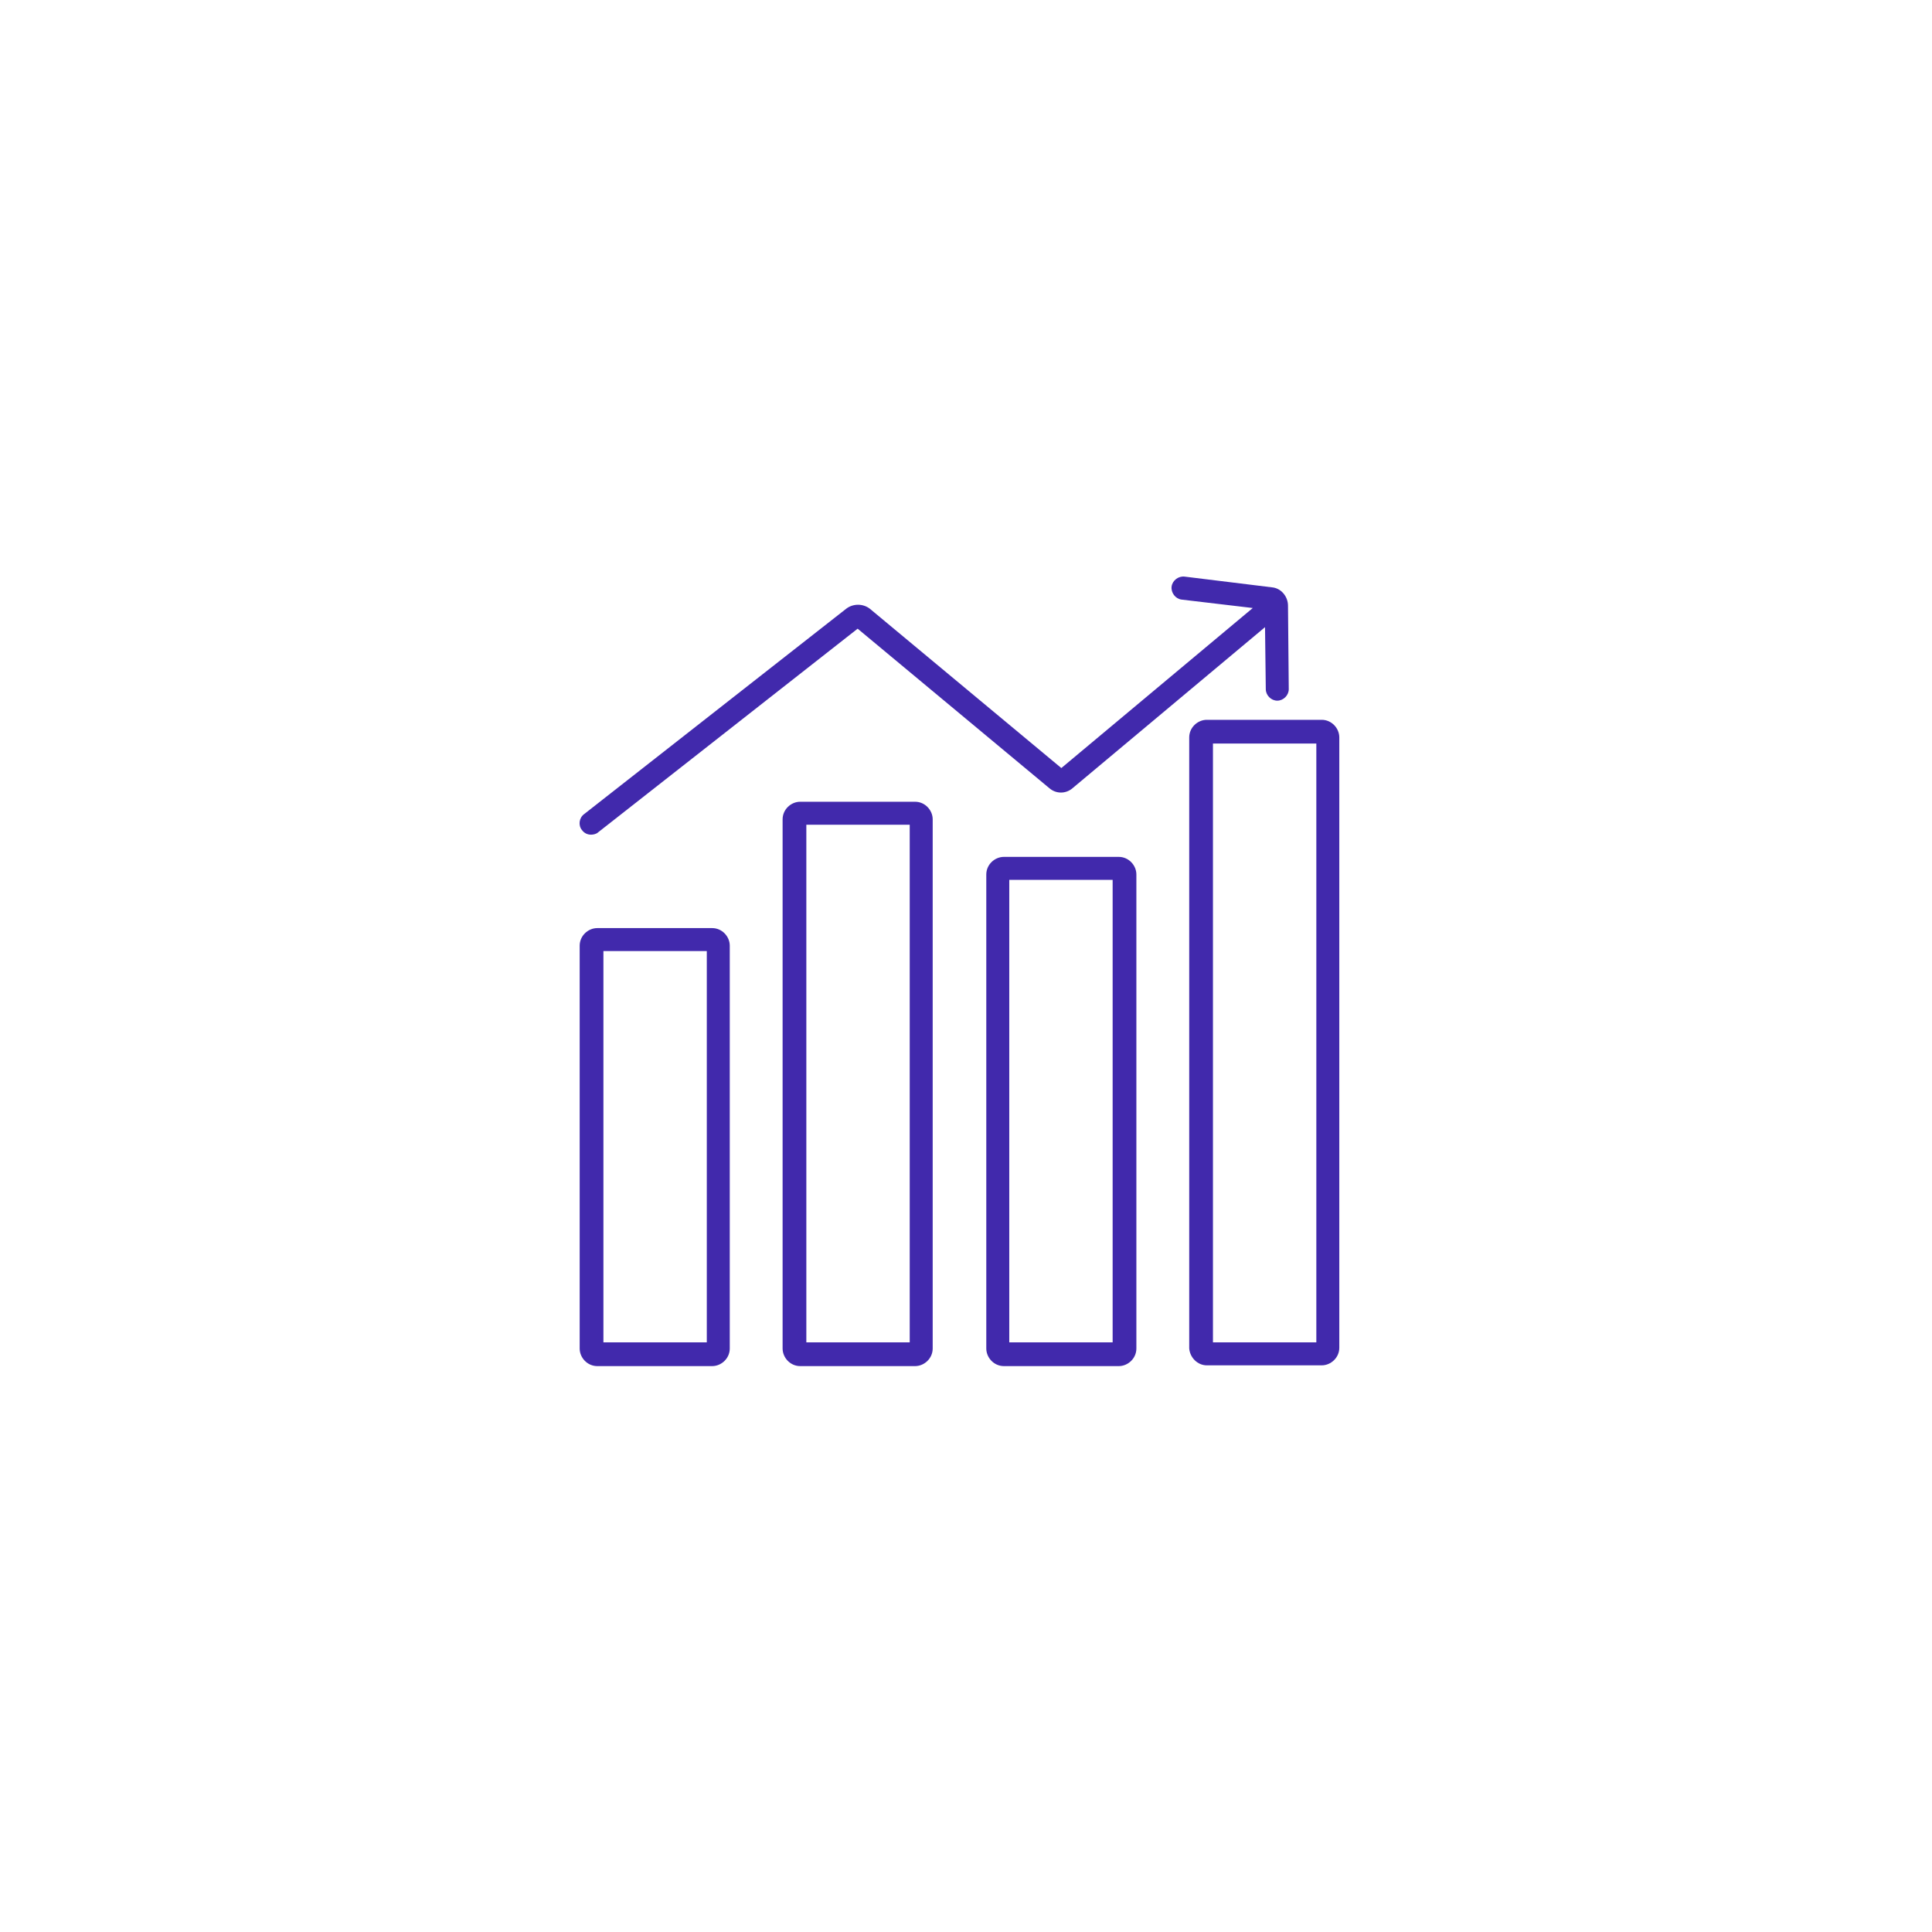 <svg enable-background="new 0 0 252.3 252.3" viewBox="0 0 252.3 252.3" xmlns="http://www.w3.org/2000/svg"><g fill="#4129ac"><path d="m92.3 175.3h-13.5v-51.1h13.5zm-14.3-54.1c-1.2 0-2.3 1-2.3 2.3v52.6c0 1.2 1 2.3 2.3 2.3h15c1.2 0 2.3-1 2.3-2.3v-52.6c0-1.2-1-2.3-2.3-2.3z"/><path d="m118.8 175.3h-13.5v-67.6h13.5zm-14.3-70.6c-1.2 0-2.3 1-2.3 2.3v69.1c0 1.2 1 2.3 2.3 2.3h15c1.2 0 2.3-1 2.3-2.3v-69.1c0-1.2-1-2.3-2.3-2.3z"/><path d="m145.3 175.3h-13.5v-60.4h13.5zm-14.2-63.4c-1.2 0-2.3 1-2.3 2.3v61.9c0 1.2 1 2.3 2.3 2.3h15c1.2 0 2.3-1 2.3-2.3v-61.9c0-1.2-1-2.3-2.3-2.3z"/><path d="m158.4 97.1h13.5v78.2h-13.5zm-.8 81.2h15c1.2 0 2.3-1 2.3-2.3v-79.7c0-1.2-1-2.3-2.3-2.3h-15c-1.2 0-2.3 1-2.3 2.3v79.8c.1 1.2 1.1 2.2 2.3 2.2z"/><path d="m165.3 90c0 .8.7 1.5 1.5 1.5.8 0 1.5-.7 1.5-1.5l-.1-10.9c0-1.2-.9-2.3-2.1-2.4l-11.4-1.4c-.8-.1-1.6.5-1.7 1.3s.5 1.6 1.3 1.7l9.3 1.1-25 20.9-25-20.8c-.9-.7-2.2-.7-3.1 0l-34.2 26.8c-.7.5-.8 1.5-.3 2.1.3.4.7.6 1.2.6.3 0 .7-.1.9-.3l33.9-26.6 25 20.8c.9.8 2.2.8 3.1 0l25.1-21z"/></g></svg>